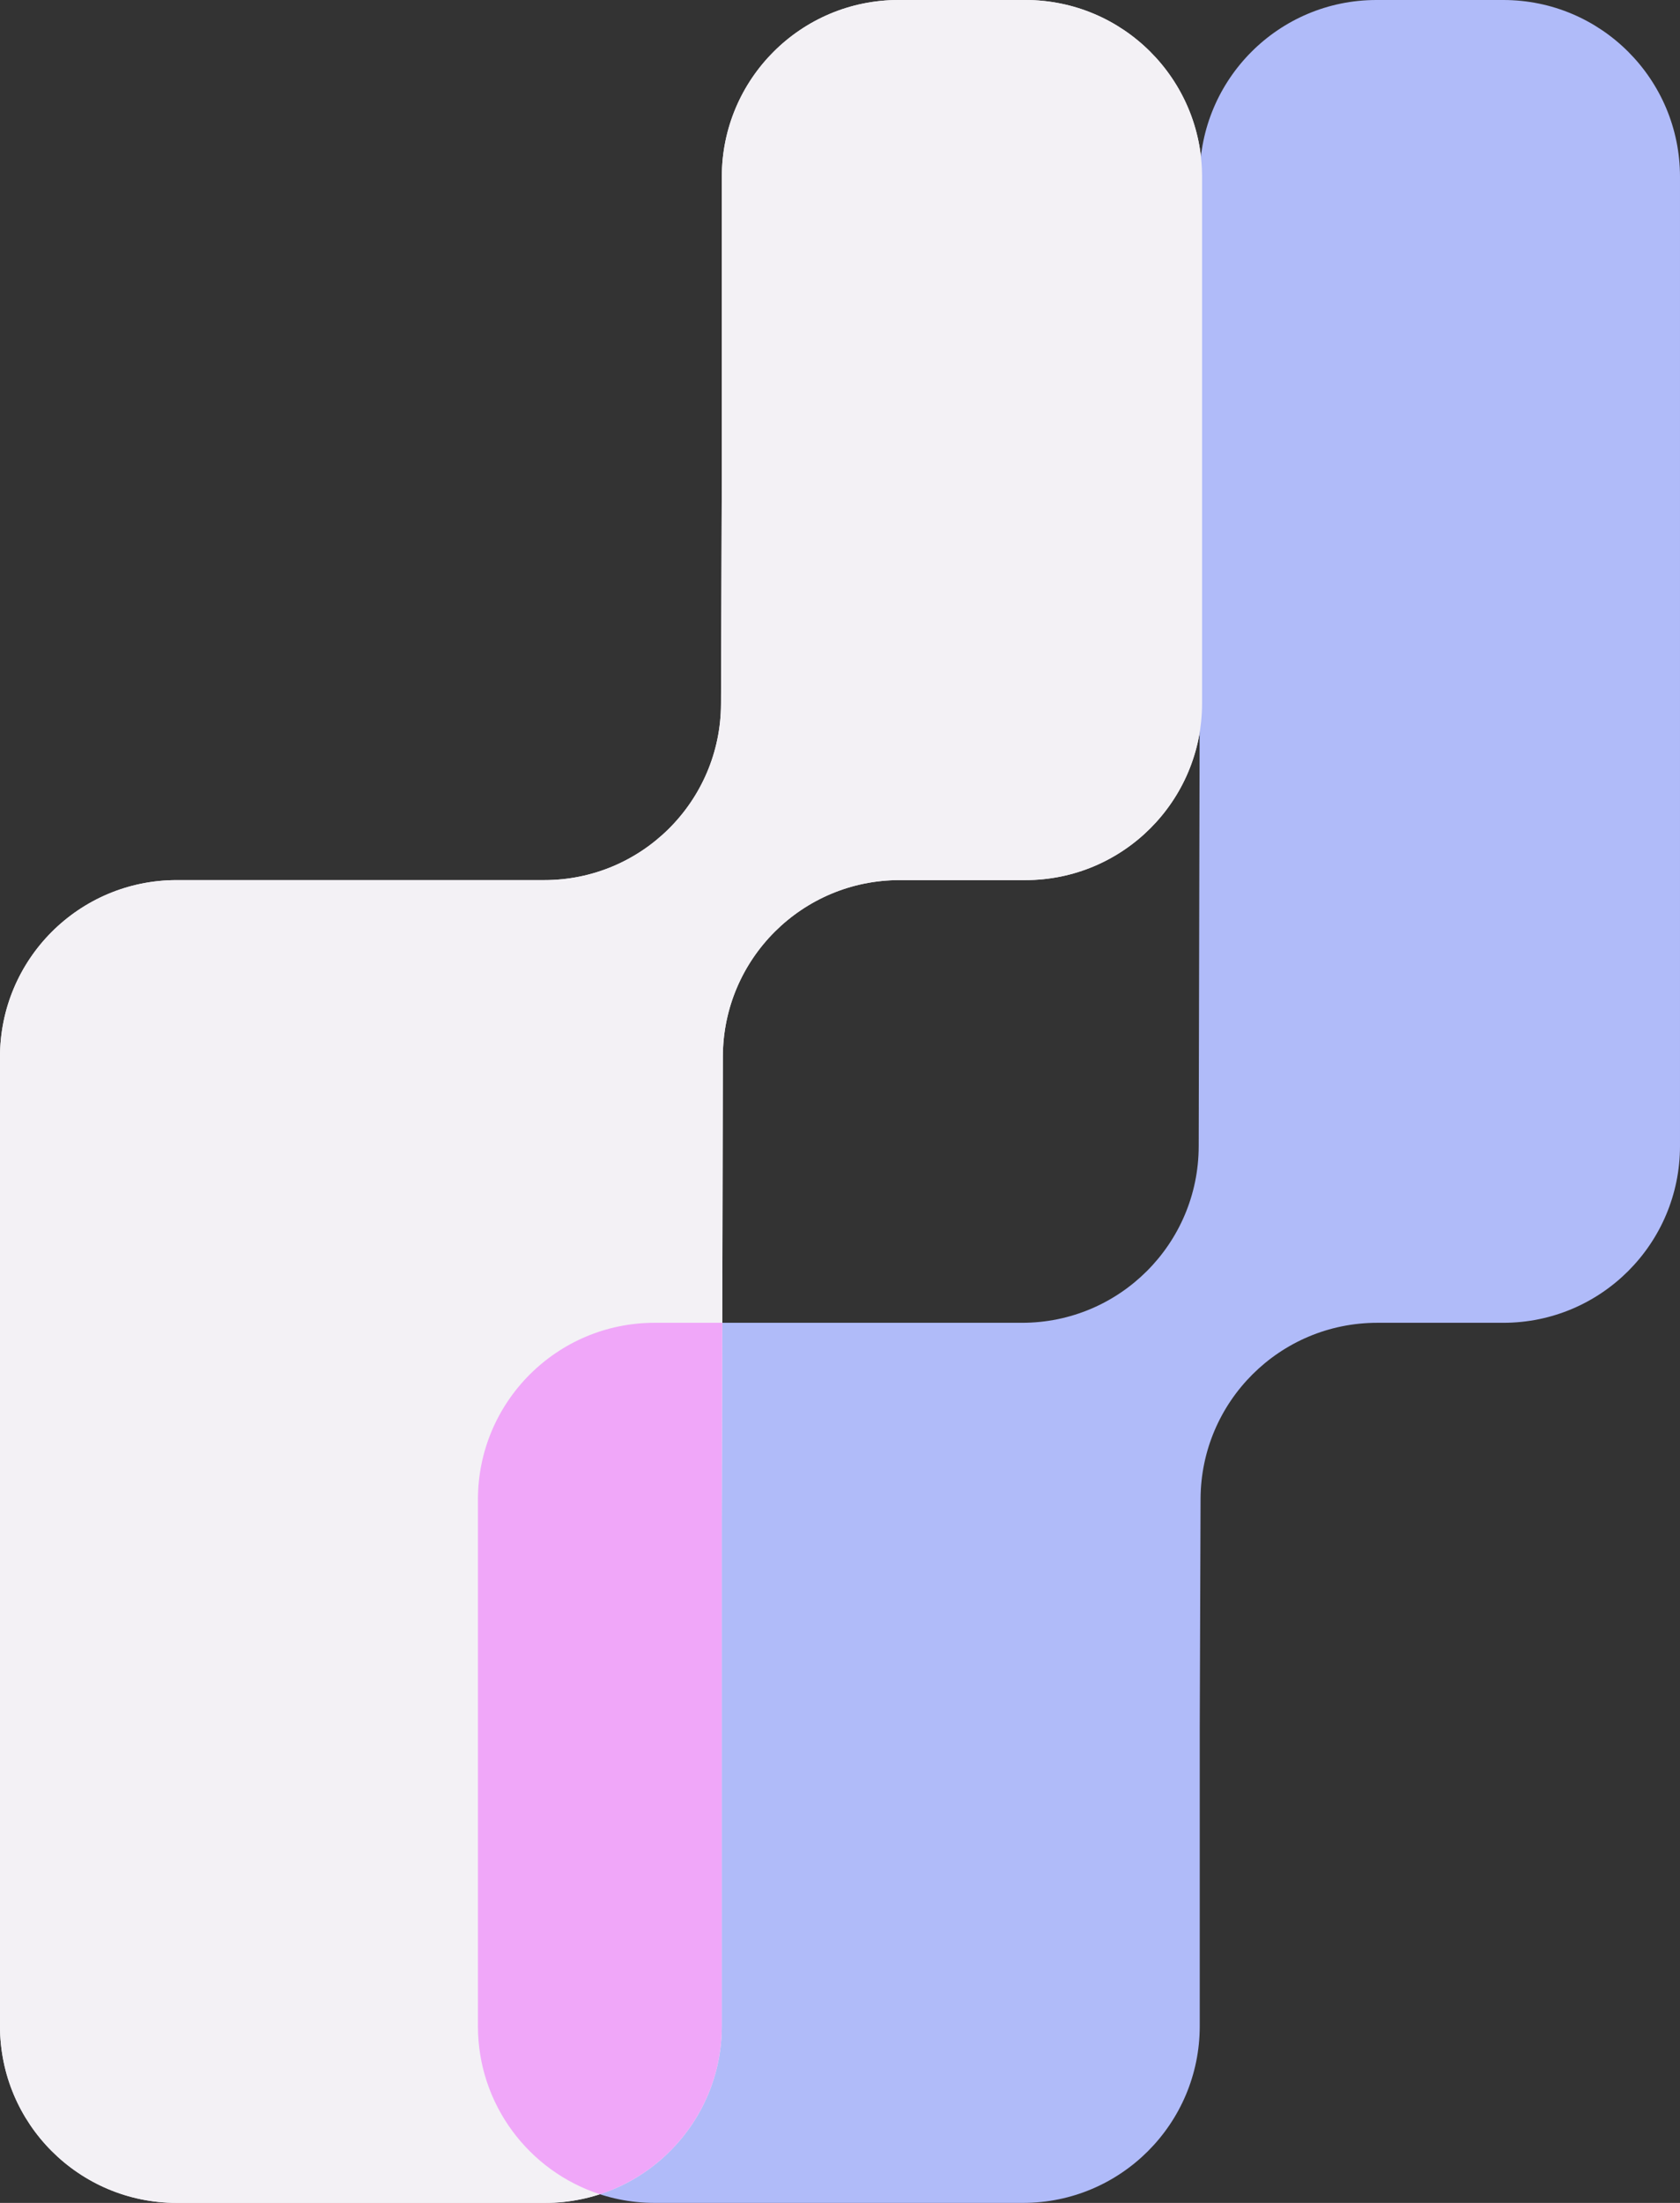 <?xml version="1.0" encoding="UTF-8"?> <svg xmlns="http://www.w3.org/2000/svg" width="580" height="760" viewBox="0 0 580 760" fill="none"><rect x="0" y="0" width="580" height="760" fill="#333333" stroke="none"/><path d="M249.199 61C249.199 27.311 276.509 1.52588e-05 310.199 1.52588e-05H354C387.69 1.52588e-05 415 27.311 415 61V242.636C415 276.326 387.69 303.636 354 303.636H310.559C276.923 303.636 249.634 330.864 249.559 364.5L249.199 525.455V699C249.199 732.689 221.888 760 188.199 760H61C27.311 760 0 732.689 0 699V364.636C0 330.947 27.311 303.636 61 303.636H187.918C221.523 303.636 248.799 276.457 248.918 242.853L249.199 163.636V61Z" fill="#F3F1F5"></path><path d="M414.198 699C414.198 732.689 386.887 760 353.198 760L225.999 760C192.31 760 165 732.69 165 699L165 517.364C165 483.674 192.31 456.364 226 456.364H352.838C386.474 456.364 413.763 429.136 413.838 395.5L414.198 234.546V61C414.198 27.311 441.509 7.96817e-05 475.198 7.1575e-05L518.999 6.10352e-05C552.689 5.29285e-05 579.999 27.311 579.999 61L580 395.364C580 429.053 552.689 456.364 519 456.364H475.479C441.874 456.364 414.598 483.543 414.479 517.147L414.198 596.364L414.198 699Z" fill="#B0BBF9"></path><path d="M249.199 61C249.199 27.311 276.51 0 310.199 0H354C387.69 0 415 27.311 415 61V242.637C415 276.326 387.69 303.636 354 303.636H310.559C276.923 303.636 249.635 330.864 249.559 364.5L249.199 525.455V699C249.199 732.69 221.888 760 188.199 760H61.001C27.311 760 0 732.69 0 699V364.637C0 330.947 27.311 303.636 61.001 303.636H187.919C221.523 303.636 248.799 276.457 248.918 242.853L249.199 163.636V61Z" fill="#F3F1F5"></path><path d="M207.098 757.015C231.536 749.059 249.197 726.092 249.197 699V525.454L249.352 456.363H225.999C192.31 456.363 164.999 483.674 164.999 517.363V699C164.999 726.092 182.661 749.059 207.098 757.015Z" fill="#F0A7F9"></path></svg> 